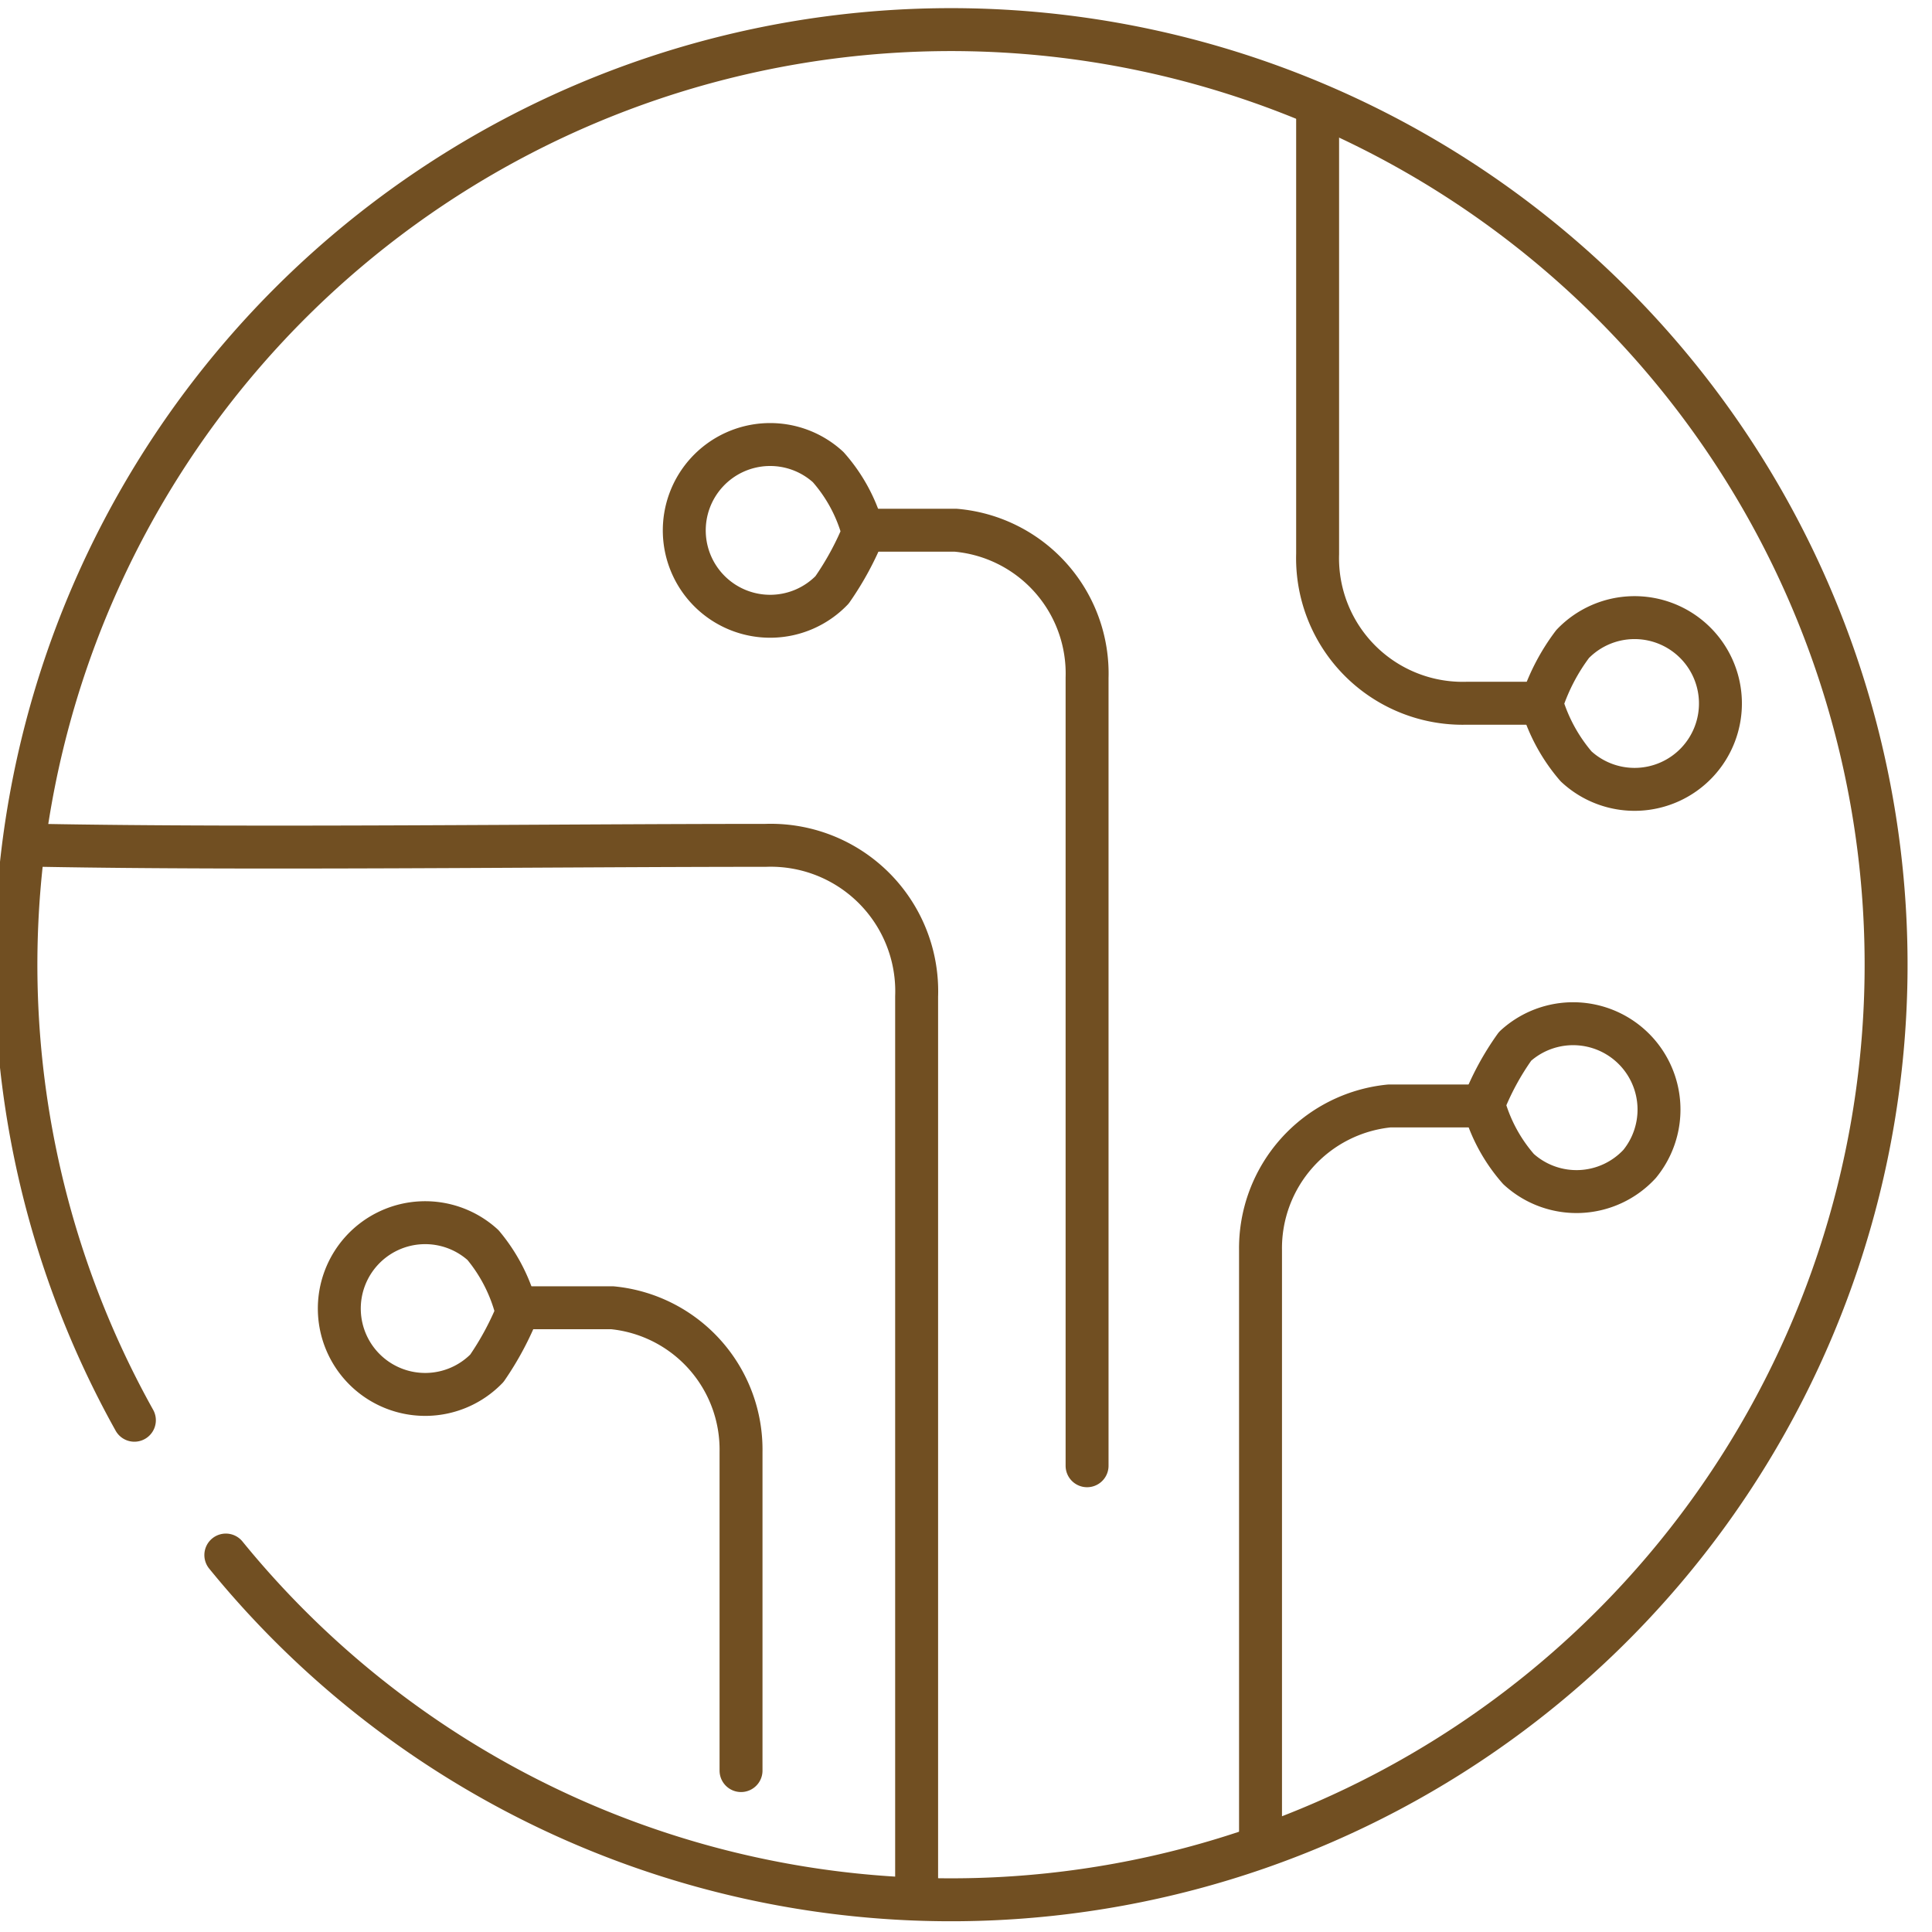 <?xml version="1.0" encoding="UTF-8"?>
<svg xmlns="http://www.w3.org/2000/svg" viewBox="0 0 45 45">
  <defs>
    <style>.cls-1{fill:none;stroke:#714f22;stroke-linecap:round;stroke-linejoin:round;}</style>
  </defs>
  <title>iconos landings (1)</title>
  <g id="Capa_1" data-name="Capa 1">
    <path class="cls-1" d="M1,19.69c4.94.09,11.89,0,16.83,0a3.4,3.4,0,0,1,3.52,3.52V44.1"></path>
    <path class="cls-1" d="M30.69,2.67c0,2.92,0,7.31,0,10.23a3.38,3.38,0,0,0,3.47,3.48h1.72"></path>
    <path class="cls-1" d="M20.17,12.35c.7,0,1.39,0,2.09,0a3.35,3.35,0,0,1,3.06,3.44V34.14"></path>
    <path class="cls-1" d="M34.5,25.76c-.71,0-1.43,0-2.14,0a3.33,3.33,0,0,0-3,3.36c0,4,0,9.83,0,13.87"></path>
    <path class="cls-1" d="M12.12,30.46c.72,0,1.43,0,2.14,0a3.32,3.32,0,0,1,3,3.36c0,2.47,0,4.94,0,7.42"></path>
    <path class="cls-1" d="M20.08,12.31a3.74,3.74,0,0,0-.79-1.43,2,2,0,1,0,.09,2.86,6.92,6.92,0,0,0,.75-1.39"></path>
    <path class="cls-1" d="M34.58,25.8a3.8,3.8,0,0,0,.79,1.43,2,2,0,0,0,2.82-.12,2,2,0,0,0-2.9-2.74,6.26,6.26,0,0,0-.75,1.39"></path>
    <path class="cls-1" d="M12,30.41A3.88,3.88,0,0,0,11.25,29a2,2,0,1,0,.09,2.87,6.91,6.91,0,0,0,.74-1.39"></path>
    <path class="cls-1" d="M35.92,16.42a4,4,0,0,0,.79,1.43A2,2,0,1,0,36.63,15a4.72,4.72,0,0,0-.71,1.35"></path>
  </g>
  <g id="Capa_2" data-name="Capa 2">
    <path class="cls-1" d="M3.13,33.08a21.78,21.78,0,1,1,2.13,3.14"></path>
  </g>
</svg>
